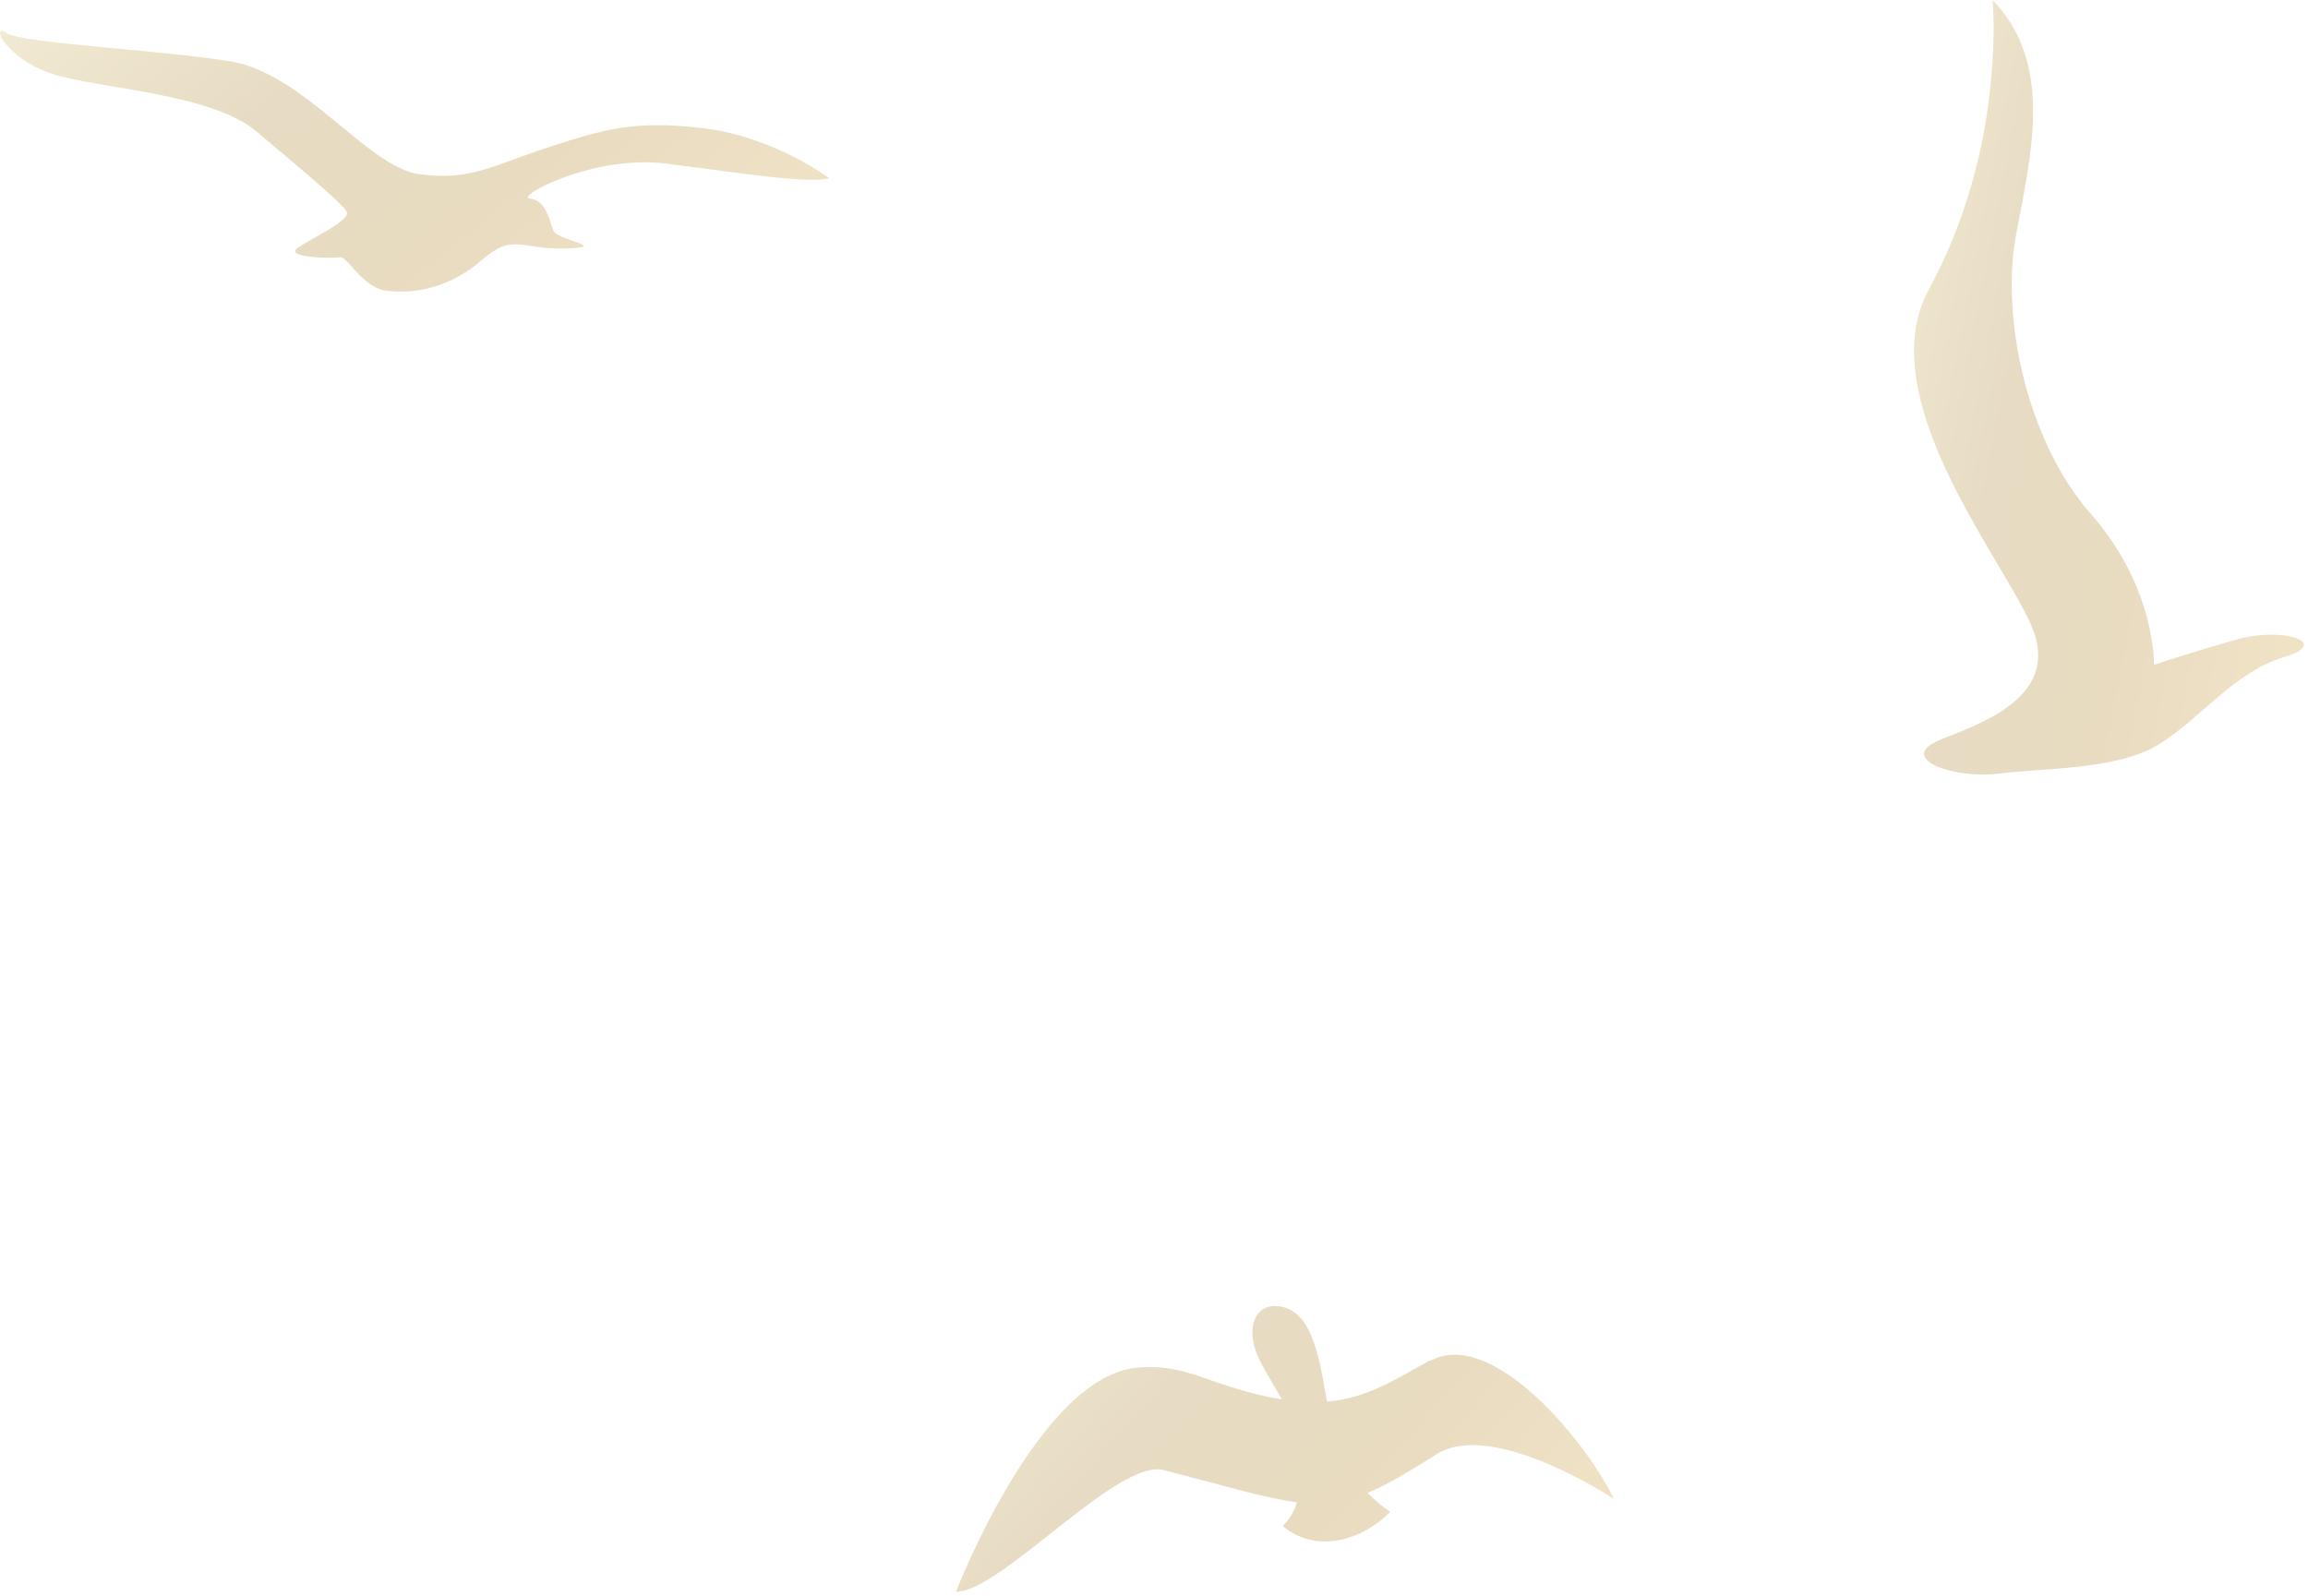 <?xml version="1.0" encoding="UTF-8"?> <svg xmlns="http://www.w3.org/2000/svg" width="94" height="65" viewBox="0 0 94 65" fill="none"><path opacity="0.4" d="M58.225 55.42C56.766 56.23 55.656 56.96 54.045 57.09C53.725 55.26 53.425 53.2 51.906 53.2C51.075 53.2 50.626 54.23 51.425 55.64C51.685 56.11 51.956 56.56 52.206 57C51.516 56.89 50.736 56.7 49.836 56.4C48.745 56.04 47.685 55.54 46.225 55.72C42.266 56.19 38.935 64.84 38.935 64.84C40.766 64.84 45.526 59.4 47.395 59.88C49.995 60.55 51.566 61.04 52.825 61.19C52.656 61.72 52.416 61.99 52.245 62.16C53.425 63.17 55.246 62.95 56.626 61.58C56.626 61.58 56.196 61.32 55.696 60.81C56.465 60.49 57.336 59.98 58.505 59.24C60.795 57.78 65.736 61.06 65.736 61.06C64.486 58.52 60.685 54.07 58.245 55.44L58.225 55.42Z" fill="url(#paint0_linear_121_40879)"></path><path opacity="0.4" d="M78.996 30.14C80.786 29.43 84.016 28.33 82.706 25.42C81.396 22.51 76.196 16.11 78.566 11.77C81.726 5.99 81.156 0 81.156 0C83.636 2.58 82.746 6.18 82.116 9.53C81.476 12.88 82.526 17.95 85.176 20.96C87.816 23.97 87.726 27.08 87.726 27.08C87.726 27.08 89.186 26.59 91.096 26.05C93.006 25.51 94.986 26.19 93.016 26.77C91.046 27.35 89.686 29.2 87.976 30.29C86.266 31.37 83.316 31.27 81.416 31.51C79.506 31.75 77.216 30.86 79.006 30.15L78.996 30.14Z" fill="url(#paint1_linear_121_40879)"></path><path opacity="0.4" d="M0.255 1.35C0.975 1.77 6.285 2.01 9.335 2.49C12.385 2.97 14.955 6.79 17.045 7.09C19.135 7.39 20.095 6.73 22.305 6.01C24.515 5.29 25.825 4.87 28.695 5.23C31.565 5.59 33.775 7.26 33.775 7.26C32.875 7.5 30.015 7.02 27.085 6.66C24.155 6.3 20.935 8.03 21.585 8.09C22.245 8.15 22.365 8.99 22.545 9.4C22.725 9.81 24.875 10.06 23.025 10.12C21.175 10.18 20.935 9.46 19.615 10.6C18.305 11.74 16.865 11.97 15.795 11.85C14.715 11.73 14.185 10.42 13.825 10.48C13.465 10.54 11.615 10.48 12.095 10.12C12.575 9.76 14.305 8.98 14.125 8.63C13.945 8.28 12.275 6.9 10.425 5.34C8.575 3.79 3.975 3.61 2.125 3.01C0.275 2.41 -0.445 0.92 0.275 1.34L0.255 1.35Z" fill="url(#paint2_linear_121_40879)"></path><defs><linearGradient id="paint0_linear_121_40879" x1="38.935" y1="53.2" x2="59.702" y2="71.636" gradientUnits="userSpaceOnUse"><stop stop-color="#DCC98E"></stop><stop offset="0.305" stop-color="#C3A86A"></stop><stop offset="0.585" stop-color="#C4A461"></stop><stop offset="0.84" stop-color="#D6B36C"></stop><stop offset="1" stop-color="#DDB970"></stop></linearGradient><linearGradient id="paint1_linear_121_40879" x1="77.955" y1="0" x2="99.155" y2="4.114" gradientUnits="userSpaceOnUse"><stop stop-color="#DCC98E"></stop><stop offset="0.305" stop-color="#C3A86A"></stop><stop offset="0.585" stop-color="#C4A461"></stop><stop offset="0.84" stop-color="#D6B36C"></stop><stop offset="1" stop-color="#DDB970"></stop></linearGradient><linearGradient id="paint2_linear_121_40879" x1="0" y1="1.266" x2="18.673" y2="24.183" gradientUnits="userSpaceOnUse"><stop stop-color="#DCC98E"></stop><stop offset="0.305" stop-color="#C3A86A"></stop><stop offset="0.585" stop-color="#C4A461"></stop><stop offset="0.84" stop-color="#D6B36C"></stop><stop offset="1" stop-color="#DDB970"></stop></linearGradient></defs></svg> 